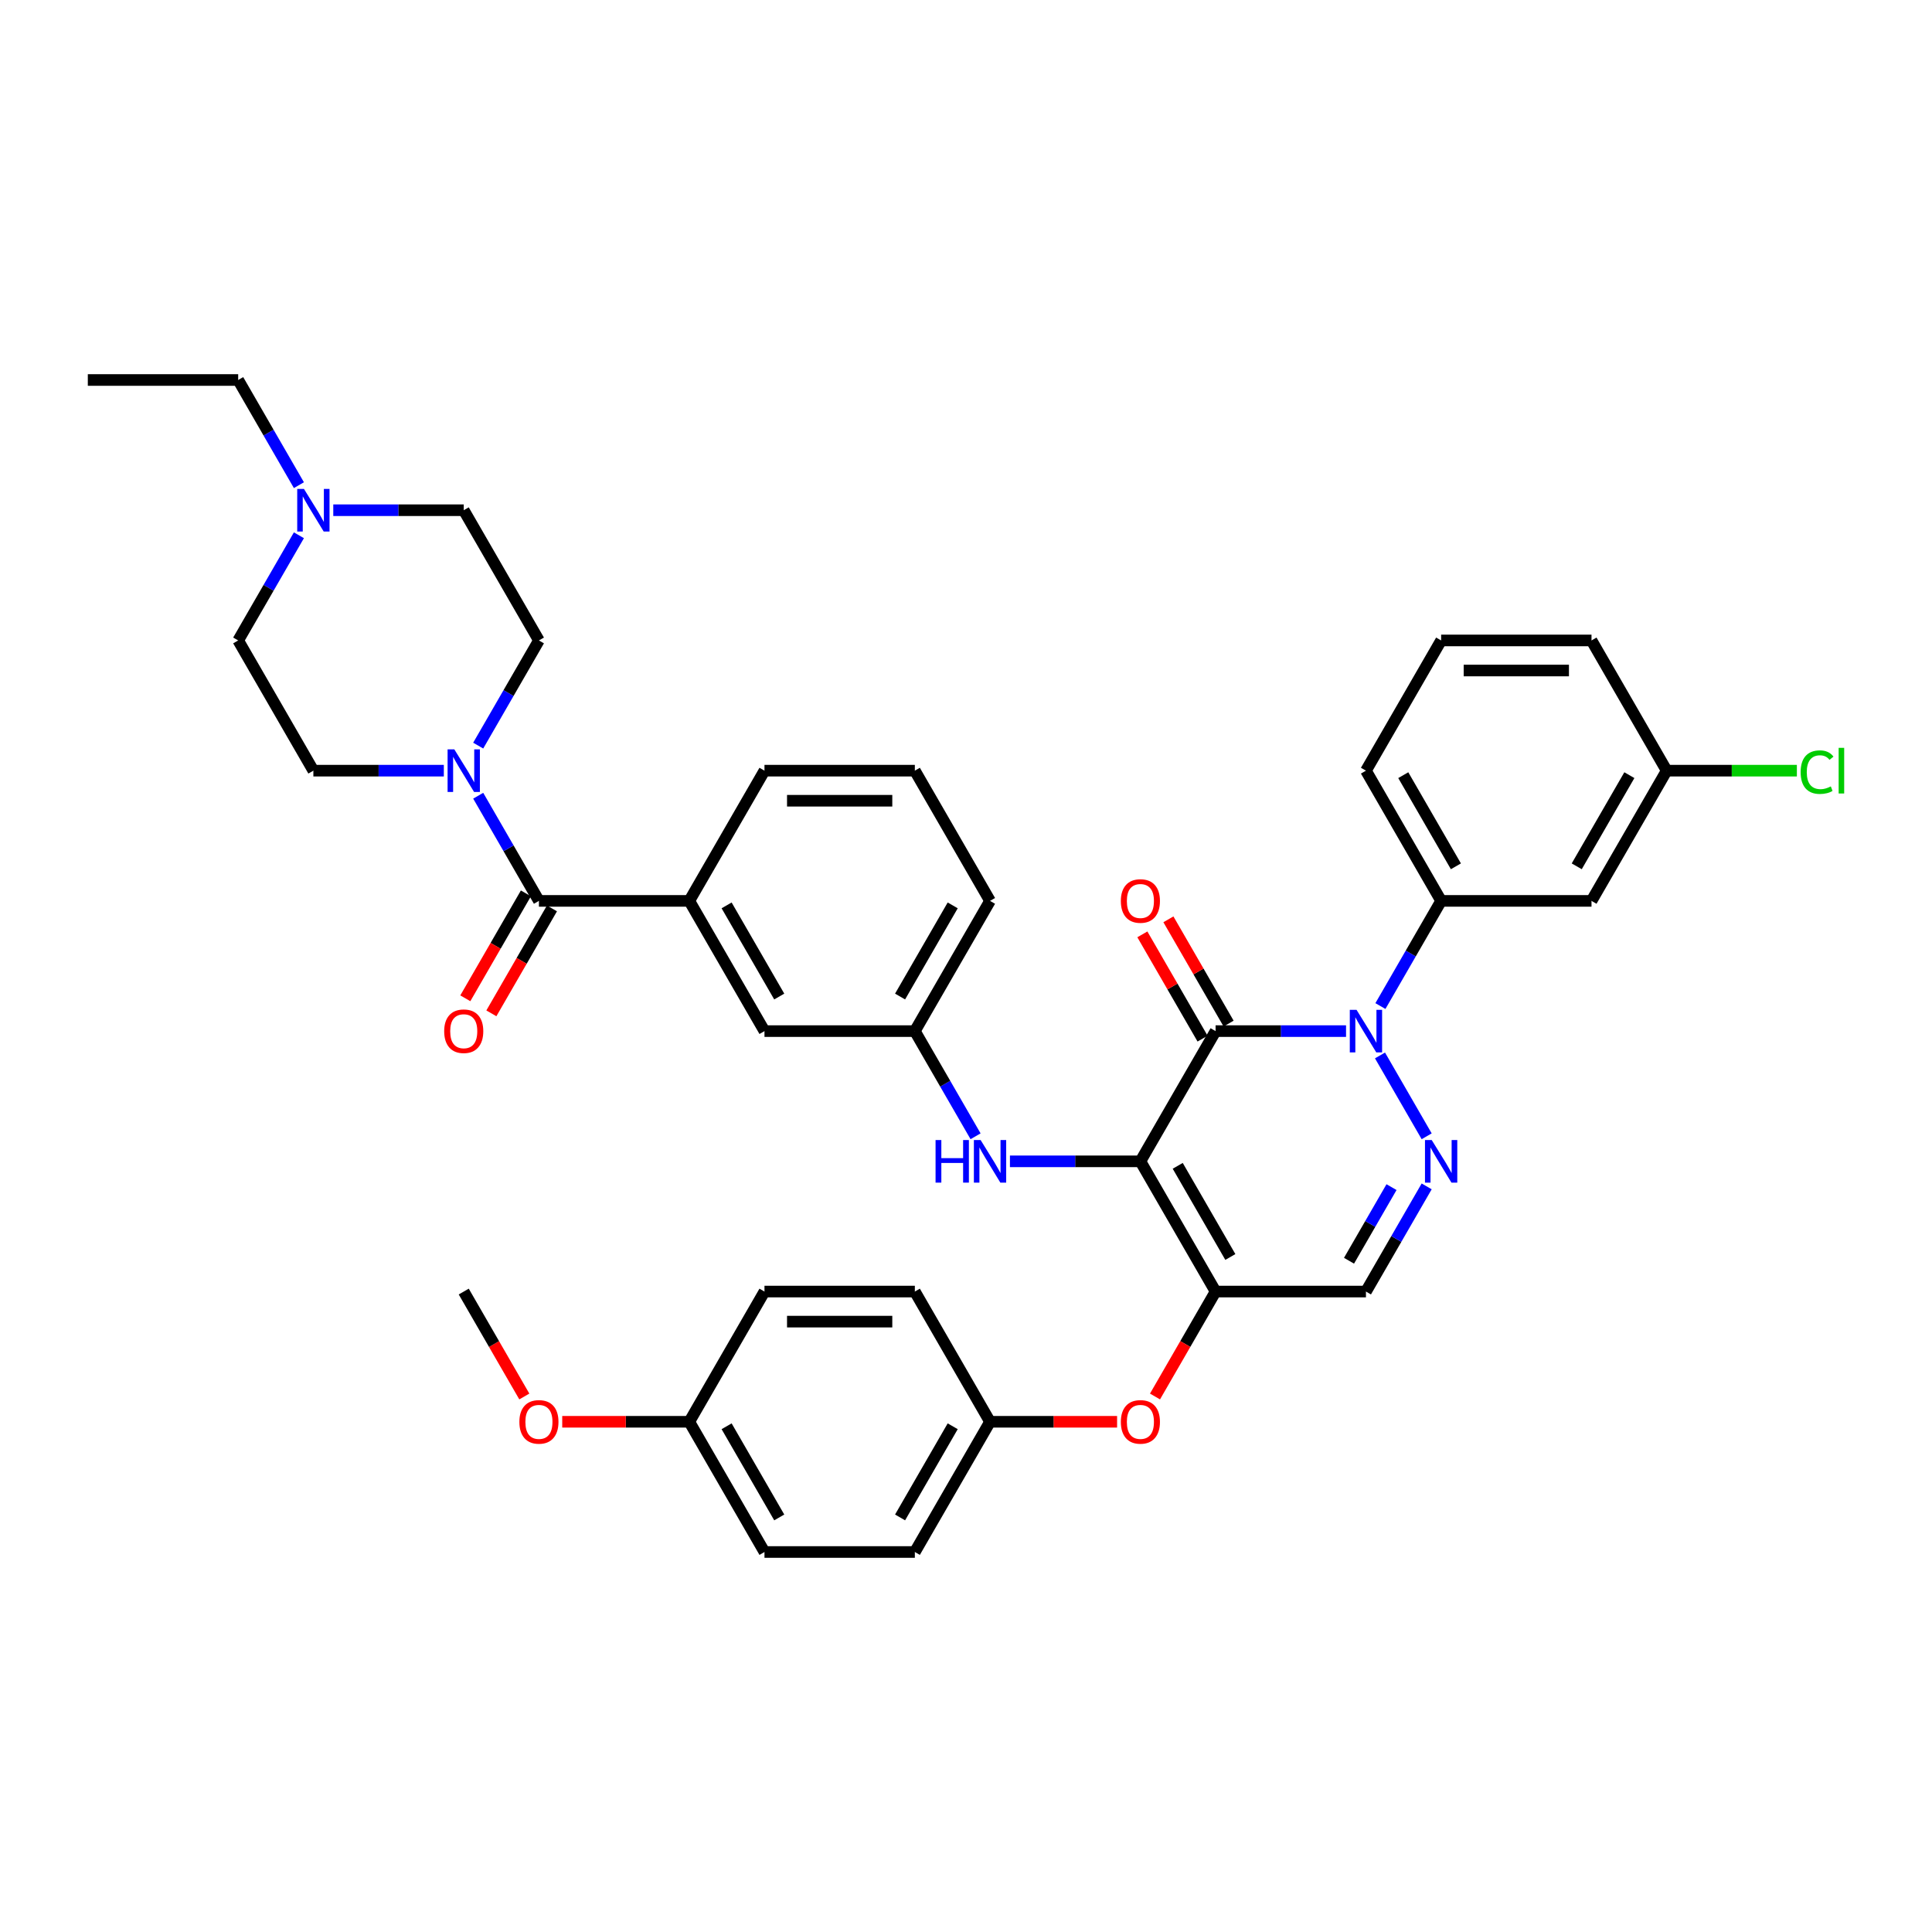 <?xml version='1.0' encoding='iso-8859-1'?>
<svg version='1.1' baseProfile='full'
              xmlns='http://www.w3.org/2000/svg'
                      xmlns:rdkit='http://www.rdkit.org/xml'
                      xmlns:xlink='http://www.w3.org/1999/xlink'
                  xml:space='preserve'
width='1000px' height='1000px' viewBox='0 0 1000 1000'>
<!-- END OF HEADER -->
<rect style='opacity:1.0;fill:#FFFFFF;stroke:none' width='1000' height='1000' x='0' y='0'> </rect>
<path class='bond-0' d='M 154.714,251.122 L 138.999,223.904' style='fill:none;fill-rule:evenodd;stroke:#0000FF;stroke-width:6px;stroke-linecap:butt;stroke-linejoin:miter;stroke-opacity:1' />
<path class='bond-0' d='M 138.999,223.904 L 123.285,196.686' style='fill:none;fill-rule:evenodd;stroke:#000000;stroke-width:6px;stroke-linecap:butt;stroke-linejoin:miter;stroke-opacity:1' />
<path class='bond-1' d='M 154.714,277.056 L 138.999,304.274' style='fill:none;fill-rule:evenodd;stroke:#0000FF;stroke-width:6px;stroke-linecap:butt;stroke-linejoin:miter;stroke-opacity:1' />
<path class='bond-1' d='M 138.999,304.274 L 123.285,331.492' style='fill:none;fill-rule:evenodd;stroke:#000000;stroke-width:6px;stroke-linecap:butt;stroke-linejoin:miter;stroke-opacity:1' />
<path class='bond-2' d='M 172.505,264.089 L 206.268,264.089' style='fill:none;fill-rule:evenodd;stroke:#0000FF;stroke-width:6px;stroke-linecap:butt;stroke-linejoin:miter;stroke-opacity:1' />
<path class='bond-2' d='M 206.268,264.089 L 240.031,264.089' style='fill:none;fill-rule:evenodd;stroke:#000000;stroke-width:6px;stroke-linecap:butt;stroke-linejoin:miter;stroke-opacity:1' />
<path class='bond-3' d='M 278.946,466.298 L 263.231,439.08' style='fill:none;fill-rule:evenodd;stroke:#000000;stroke-width:6px;stroke-linecap:butt;stroke-linejoin:miter;stroke-opacity:1' />
<path class='bond-3' d='M 263.231,439.08 L 247.517,411.862' style='fill:none;fill-rule:evenodd;stroke:#0000FF;stroke-width:6px;stroke-linecap:butt;stroke-linejoin:miter;stroke-opacity:1' />
<path class='bond-4' d='M 272.206,462.407 L 256.527,489.563' style='fill:none;fill-rule:evenodd;stroke:#000000;stroke-width:6px;stroke-linecap:butt;stroke-linejoin:miter;stroke-opacity:1' />
<path class='bond-4' d='M 256.527,489.563 L 240.849,516.719' style='fill:none;fill-rule:evenodd;stroke:#FF0000;stroke-width:6px;stroke-linecap:butt;stroke-linejoin:miter;stroke-opacity:1' />
<path class='bond-4' d='M 285.686,470.19 L 270.008,497.346' style='fill:none;fill-rule:evenodd;stroke:#000000;stroke-width:6px;stroke-linecap:butt;stroke-linejoin:miter;stroke-opacity:1' />
<path class='bond-4' d='M 270.008,497.346 L 254.329,524.502' style='fill:none;fill-rule:evenodd;stroke:#FF0000;stroke-width:6px;stroke-linecap:butt;stroke-linejoin:miter;stroke-opacity:1' />
<path class='bond-5' d='M 278.946,466.298 L 356.776,466.298' style='fill:none;fill-rule:evenodd;stroke:#000000;stroke-width:6px;stroke-linecap:butt;stroke-linejoin:miter;stroke-opacity:1' />
<path class='bond-6' d='M 247.517,385.929 L 263.231,358.71' style='fill:none;fill-rule:evenodd;stroke:#0000FF;stroke-width:6px;stroke-linecap:butt;stroke-linejoin:miter;stroke-opacity:1' />
<path class='bond-6' d='M 263.231,358.71 L 278.946,331.492' style='fill:none;fill-rule:evenodd;stroke:#000000;stroke-width:6px;stroke-linecap:butt;stroke-linejoin:miter;stroke-opacity:1' />
<path class='bond-7' d='M 229.726,398.895 L 195.963,398.895' style='fill:none;fill-rule:evenodd;stroke:#0000FF;stroke-width:6px;stroke-linecap:butt;stroke-linejoin:miter;stroke-opacity:1' />
<path class='bond-7' d='M 195.963,398.895 L 162.2,398.895' style='fill:none;fill-rule:evenodd;stroke:#000000;stroke-width:6px;stroke-linecap:butt;stroke-linejoin:miter;stroke-opacity:1' />
<path class='bond-8' d='M 123.285,196.686 L 45.455,196.686' style='fill:none;fill-rule:evenodd;stroke:#000000;stroke-width:6px;stroke-linecap:butt;stroke-linejoin:miter;stroke-opacity:1' />
<path class='bond-9' d='M 629.183,668.508 L 707.013,668.508' style='fill:none;fill-rule:evenodd;stroke:#000000;stroke-width:6px;stroke-linecap:butt;stroke-linejoin:miter;stroke-opacity:1' />
<path class='bond-10' d='M 629.183,668.508 L 590.268,601.105' style='fill:none;fill-rule:evenodd;stroke:#000000;stroke-width:6px;stroke-linecap:butt;stroke-linejoin:miter;stroke-opacity:1' />
<path class='bond-10' d='M 636.826,650.614 L 609.586,603.432' style='fill:none;fill-rule:evenodd;stroke:#000000;stroke-width:6px;stroke-linecap:butt;stroke-linejoin:miter;stroke-opacity:1' />
<path class='bond-11' d='M 629.183,668.508 L 613.504,695.664' style='fill:none;fill-rule:evenodd;stroke:#000000;stroke-width:6px;stroke-linecap:butt;stroke-linejoin:miter;stroke-opacity:1' />
<path class='bond-11' d='M 613.504,695.664 L 597.826,722.82' style='fill:none;fill-rule:evenodd;stroke:#FF0000;stroke-width:6px;stroke-linecap:butt;stroke-linejoin:miter;stroke-opacity:1' />
<path class='bond-12' d='M 707.013,668.508 L 722.728,641.29' style='fill:none;fill-rule:evenodd;stroke:#000000;stroke-width:6px;stroke-linecap:butt;stroke-linejoin:miter;stroke-opacity:1' />
<path class='bond-12' d='M 722.728,641.29 L 738.442,614.071' style='fill:none;fill-rule:evenodd;stroke:#0000FF;stroke-width:6px;stroke-linecap:butt;stroke-linejoin:miter;stroke-opacity:1' />
<path class='bond-12' d='M 698.247,652.559 L 709.247,633.507' style='fill:none;fill-rule:evenodd;stroke:#000000;stroke-width:6px;stroke-linecap:butt;stroke-linejoin:miter;stroke-opacity:1' />
<path class='bond-12' d='M 709.247,633.507 L 720.247,614.454' style='fill:none;fill-rule:evenodd;stroke:#0000FF;stroke-width:6px;stroke-linecap:butt;stroke-linejoin:miter;stroke-opacity:1' />
<path class='bond-13' d='M 738.442,588.138 L 714.284,546.294' style='fill:none;fill-rule:evenodd;stroke:#0000FF;stroke-width:6px;stroke-linecap:butt;stroke-linejoin:miter;stroke-opacity:1' />
<path class='bond-14' d='M 714.5,520.735 L 730.214,493.517' style='fill:none;fill-rule:evenodd;stroke:#0000FF;stroke-width:6px;stroke-linecap:butt;stroke-linejoin:miter;stroke-opacity:1' />
<path class='bond-14' d='M 730.214,493.517 L 745.929,466.298' style='fill:none;fill-rule:evenodd;stroke:#000000;stroke-width:6px;stroke-linecap:butt;stroke-linejoin:miter;stroke-opacity:1' />
<path class='bond-15' d='M 696.709,533.702 L 662.946,533.702' style='fill:none;fill-rule:evenodd;stroke:#0000FF;stroke-width:6px;stroke-linecap:butt;stroke-linejoin:miter;stroke-opacity:1' />
<path class='bond-15' d='M 662.946,533.702 L 629.183,533.702' style='fill:none;fill-rule:evenodd;stroke:#000000;stroke-width:6px;stroke-linecap:butt;stroke-linejoin:miter;stroke-opacity:1' />
<path class='bond-16' d='M 629.183,533.702 L 590.268,601.105' style='fill:none;fill-rule:evenodd;stroke:#000000;stroke-width:6px;stroke-linecap:butt;stroke-linejoin:miter;stroke-opacity:1' />
<path class='bond-17' d='M 635.923,529.81 L 620.344,502.825' style='fill:none;fill-rule:evenodd;stroke:#000000;stroke-width:6px;stroke-linecap:butt;stroke-linejoin:miter;stroke-opacity:1' />
<path class='bond-17' d='M 620.344,502.825 L 604.764,475.84' style='fill:none;fill-rule:evenodd;stroke:#FF0000;stroke-width:6px;stroke-linecap:butt;stroke-linejoin:miter;stroke-opacity:1' />
<path class='bond-17' d='M 622.443,537.593 L 606.863,510.608' style='fill:none;fill-rule:evenodd;stroke:#000000;stroke-width:6px;stroke-linecap:butt;stroke-linejoin:miter;stroke-opacity:1' />
<path class='bond-17' d='M 606.863,510.608 L 591.283,483.623' style='fill:none;fill-rule:evenodd;stroke:#FF0000;stroke-width:6px;stroke-linecap:butt;stroke-linejoin:miter;stroke-opacity:1' />
<path class='bond-18' d='M 590.268,601.105 L 556.505,601.105' style='fill:none;fill-rule:evenodd;stroke:#000000;stroke-width:6px;stroke-linecap:butt;stroke-linejoin:miter;stroke-opacity:1' />
<path class='bond-18' d='M 556.505,601.105 L 522.742,601.105' style='fill:none;fill-rule:evenodd;stroke:#0000FF;stroke-width:6px;stroke-linecap:butt;stroke-linejoin:miter;stroke-opacity:1' />
<path class='bond-19' d='M 578.204,735.911 L 545.321,735.911' style='fill:none;fill-rule:evenodd;stroke:#FF0000;stroke-width:6px;stroke-linecap:butt;stroke-linejoin:miter;stroke-opacity:1' />
<path class='bond-19' d='M 545.321,735.911 L 512.437,735.911' style='fill:none;fill-rule:evenodd;stroke:#000000;stroke-width:6px;stroke-linecap:butt;stroke-linejoin:miter;stroke-opacity:1' />
<path class='bond-20' d='M 504.951,588.138 L 489.237,560.92' style='fill:none;fill-rule:evenodd;stroke:#0000FF;stroke-width:6px;stroke-linecap:butt;stroke-linejoin:miter;stroke-opacity:1' />
<path class='bond-20' d='M 489.237,560.92 L 473.522,533.702' style='fill:none;fill-rule:evenodd;stroke:#000000;stroke-width:6px;stroke-linecap:butt;stroke-linejoin:miter;stroke-opacity:1' />
<path class='bond-21' d='M 473.522,533.702 L 512.437,466.298' style='fill:none;fill-rule:evenodd;stroke:#000000;stroke-width:6px;stroke-linecap:butt;stroke-linejoin:miter;stroke-opacity:1' />
<path class='bond-21' d='M 465.879,515.808 L 493.119,468.626' style='fill:none;fill-rule:evenodd;stroke:#000000;stroke-width:6px;stroke-linecap:butt;stroke-linejoin:miter;stroke-opacity:1' />
<path class='bond-22' d='M 473.522,533.702 L 395.692,533.702' style='fill:none;fill-rule:evenodd;stroke:#000000;stroke-width:6px;stroke-linecap:butt;stroke-linejoin:miter;stroke-opacity:1' />
<path class='bond-23' d='M 512.437,466.298 L 473.522,398.895' style='fill:none;fill-rule:evenodd;stroke:#000000;stroke-width:6px;stroke-linecap:butt;stroke-linejoin:miter;stroke-opacity:1' />
<path class='bond-24' d='M 473.522,398.895 L 395.692,398.895' style='fill:none;fill-rule:evenodd;stroke:#000000;stroke-width:6px;stroke-linecap:butt;stroke-linejoin:miter;stroke-opacity:1' />
<path class='bond-24' d='M 461.848,414.461 L 407.366,414.461' style='fill:none;fill-rule:evenodd;stroke:#000000;stroke-width:6px;stroke-linecap:butt;stroke-linejoin:miter;stroke-opacity:1' />
<path class='bond-25' d='M 395.692,803.314 L 356.776,735.911' style='fill:none;fill-rule:evenodd;stroke:#000000;stroke-width:6px;stroke-linecap:butt;stroke-linejoin:miter;stroke-opacity:1' />
<path class='bond-25' d='M 403.335,785.421 L 376.094,738.238' style='fill:none;fill-rule:evenodd;stroke:#000000;stroke-width:6px;stroke-linecap:butt;stroke-linejoin:miter;stroke-opacity:1' />
<path class='bond-26' d='M 395.692,803.314 L 473.522,803.314' style='fill:none;fill-rule:evenodd;stroke:#000000;stroke-width:6px;stroke-linecap:butt;stroke-linejoin:miter;stroke-opacity:1' />
<path class='bond-27' d='M 356.776,735.911 L 395.692,668.508' style='fill:none;fill-rule:evenodd;stroke:#000000;stroke-width:6px;stroke-linecap:butt;stroke-linejoin:miter;stroke-opacity:1' />
<path class='bond-28' d='M 356.776,735.911 L 323.893,735.911' style='fill:none;fill-rule:evenodd;stroke:#000000;stroke-width:6px;stroke-linecap:butt;stroke-linejoin:miter;stroke-opacity:1' />
<path class='bond-28' d='M 323.893,735.911 L 291.01,735.911' style='fill:none;fill-rule:evenodd;stroke:#FF0000;stroke-width:6px;stroke-linecap:butt;stroke-linejoin:miter;stroke-opacity:1' />
<path class='bond-29' d='M 395.692,668.508 L 473.522,668.508' style='fill:none;fill-rule:evenodd;stroke:#000000;stroke-width:6px;stroke-linecap:butt;stroke-linejoin:miter;stroke-opacity:1' />
<path class='bond-29' d='M 407.366,684.074 L 461.848,684.074' style='fill:none;fill-rule:evenodd;stroke:#000000;stroke-width:6px;stroke-linecap:butt;stroke-linejoin:miter;stroke-opacity:1' />
<path class='bond-30' d='M 707.013,398.895 L 745.929,466.298' style='fill:none;fill-rule:evenodd;stroke:#000000;stroke-width:6px;stroke-linecap:butt;stroke-linejoin:miter;stroke-opacity:1' />
<path class='bond-30' d='M 726.331,401.223 L 753.572,448.405' style='fill:none;fill-rule:evenodd;stroke:#000000;stroke-width:6px;stroke-linecap:butt;stroke-linejoin:miter;stroke-opacity:1' />
<path class='bond-31' d='M 707.013,398.895 L 745.929,331.492' style='fill:none;fill-rule:evenodd;stroke:#000000;stroke-width:6px;stroke-linecap:butt;stroke-linejoin:miter;stroke-opacity:1' />
<path class='bond-32' d='M 745.929,466.298 L 823.759,466.298' style='fill:none;fill-rule:evenodd;stroke:#000000;stroke-width:6px;stroke-linecap:butt;stroke-linejoin:miter;stroke-opacity:1' />
<path class='bond-33' d='M 745.929,331.492 L 823.759,331.492' style='fill:none;fill-rule:evenodd;stroke:#000000;stroke-width:6px;stroke-linecap:butt;stroke-linejoin:miter;stroke-opacity:1' />
<path class='bond-33' d='M 757.603,347.058 L 812.085,347.058' style='fill:none;fill-rule:evenodd;stroke:#000000;stroke-width:6px;stroke-linecap:butt;stroke-linejoin:miter;stroke-opacity:1' />
<path class='bond-34' d='M 862.674,398.895 L 823.759,331.492' style='fill:none;fill-rule:evenodd;stroke:#000000;stroke-width:6px;stroke-linecap:butt;stroke-linejoin:miter;stroke-opacity:1' />
<path class='bond-35' d='M 862.674,398.895 L 823.759,466.298' style='fill:none;fill-rule:evenodd;stroke:#000000;stroke-width:6px;stroke-linecap:butt;stroke-linejoin:miter;stroke-opacity:1' />
<path class='bond-35' d='M 843.356,401.223 L 816.116,448.405' style='fill:none;fill-rule:evenodd;stroke:#000000;stroke-width:6px;stroke-linecap:butt;stroke-linejoin:miter;stroke-opacity:1' />
<path class='bond-36' d='M 862.674,398.895 L 896.367,398.895' style='fill:none;fill-rule:evenodd;stroke:#000000;stroke-width:6px;stroke-linecap:butt;stroke-linejoin:miter;stroke-opacity:1' />
<path class='bond-36' d='M 896.367,398.895 L 930.06,398.895' style='fill:none;fill-rule:evenodd;stroke:#00CC00;stroke-width:6px;stroke-linecap:butt;stroke-linejoin:miter;stroke-opacity:1' />
<path class='bond-37' d='M 473.522,668.508 L 512.437,735.911' style='fill:none;fill-rule:evenodd;stroke:#000000;stroke-width:6px;stroke-linecap:butt;stroke-linejoin:miter;stroke-opacity:1' />
<path class='bond-38' d='M 512.437,735.911 L 473.522,803.314' style='fill:none;fill-rule:evenodd;stroke:#000000;stroke-width:6px;stroke-linecap:butt;stroke-linejoin:miter;stroke-opacity:1' />
<path class='bond-38' d='M 493.119,738.238 L 465.879,785.421' style='fill:none;fill-rule:evenodd;stroke:#000000;stroke-width:6px;stroke-linecap:butt;stroke-linejoin:miter;stroke-opacity:1' />
<path class='bond-39' d='M 271.388,722.82 L 255.709,695.664' style='fill:none;fill-rule:evenodd;stroke:#FF0000;stroke-width:6px;stroke-linecap:butt;stroke-linejoin:miter;stroke-opacity:1' />
<path class='bond-39' d='M 255.709,695.664 L 240.031,668.508' style='fill:none;fill-rule:evenodd;stroke:#000000;stroke-width:6px;stroke-linecap:butt;stroke-linejoin:miter;stroke-opacity:1' />
<path class='bond-40' d='M 395.692,398.895 L 356.776,466.298' style='fill:none;fill-rule:evenodd;stroke:#000000;stroke-width:6px;stroke-linecap:butt;stroke-linejoin:miter;stroke-opacity:1' />
<path class='bond-41' d='M 356.776,466.298 L 395.692,533.702' style='fill:none;fill-rule:evenodd;stroke:#000000;stroke-width:6px;stroke-linecap:butt;stroke-linejoin:miter;stroke-opacity:1' />
<path class='bond-41' d='M 376.094,468.626 L 403.335,515.808' style='fill:none;fill-rule:evenodd;stroke:#000000;stroke-width:6px;stroke-linecap:butt;stroke-linejoin:miter;stroke-opacity:1' />
<path class='bond-42' d='M 123.285,331.492 L 162.2,398.895' style='fill:none;fill-rule:evenodd;stroke:#000000;stroke-width:6px;stroke-linecap:butt;stroke-linejoin:miter;stroke-opacity:1' />
<path class='bond-43' d='M 240.031,264.089 L 278.946,331.492' style='fill:none;fill-rule:evenodd;stroke:#000000;stroke-width:6px;stroke-linecap:butt;stroke-linejoin:miter;stroke-opacity:1' />
<path  class='atom-0' d='M 157.328 253.068
L 164.551 264.743
Q 165.267 265.895, 166.419 267.98
Q 167.571 270.066, 167.633 270.191
L 167.633 253.068
L 170.559 253.068
L 170.559 275.11
L 167.539 275.11
L 159.787 262.346
Q 158.885 260.851, 157.92 259.139
Q 156.986 257.427, 156.705 256.897
L 156.705 275.11
L 153.841 275.11
L 153.841 253.068
L 157.328 253.068
' fill='#0000FF'/>
<path  class='atom-2' d='M 235.159 387.874
L 242.381 399.549
Q 243.097 400.701, 244.249 402.787
Q 245.401 404.873, 245.463 404.997
L 245.463 387.874
L 248.39 387.874
L 248.39 409.916
L 245.37 409.916
L 237.618 397.152
Q 236.715 395.658, 235.75 393.945
Q 234.816 392.233, 234.536 391.704
L 234.536 409.916
L 231.672 409.916
L 231.672 387.874
L 235.159 387.874
' fill='#0000FF'/>
<path  class='atom-3' d='M 229.913 533.764
Q 229.913 528.471, 232.528 525.514
Q 235.143 522.556, 240.031 522.556
Q 244.918 522.556, 247.534 525.514
Q 250.149 528.471, 250.149 533.764
Q 250.149 539.119, 247.502 542.17
Q 244.856 545.189, 240.031 545.189
Q 235.174 545.189, 232.528 542.17
Q 229.913 539.15, 229.913 533.764
M 240.031 542.699
Q 243.393 542.699, 245.199 540.457
Q 247.035 538.185, 247.035 533.764
Q 247.035 529.436, 245.199 527.257
Q 243.393 525.047, 240.031 525.047
Q 236.668 525.047, 234.832 527.226
Q 233.026 529.405, 233.026 533.764
Q 233.026 538.216, 234.832 540.457
Q 236.668 542.699, 240.031 542.699
' fill='#FF0000'/>
<path  class='atom-7' d='M 741.057 590.084
L 748.279 601.759
Q 748.995 602.91, 750.147 604.996
Q 751.299 607.082, 751.361 607.207
L 751.361 590.084
L 754.288 590.084
L 754.288 612.126
L 751.268 612.126
L 743.516 599.361
Q 742.613 597.867, 741.648 596.155
Q 740.714 594.442, 740.434 593.913
L 740.434 612.126
L 737.57 612.126
L 737.57 590.084
L 741.057 590.084
' fill='#0000FF'/>
<path  class='atom-8' d='M 702.141 522.681
L 709.364 534.355
Q 710.08 535.507, 711.232 537.593
Q 712.384 539.679, 712.446 539.803
L 712.446 522.681
L 715.372 522.681
L 715.372 544.722
L 712.353 544.722
L 704.601 531.958
Q 703.698 530.464, 702.733 528.752
Q 701.799 527.039, 701.519 526.51
L 701.519 544.722
L 698.654 544.722
L 698.654 522.681
L 702.141 522.681
' fill='#0000FF'/>
<path  class='atom-11' d='M 580.15 735.973
Q 580.15 730.681, 582.765 727.723
Q 585.38 724.766, 590.268 724.766
Q 595.156 724.766, 597.771 727.723
Q 600.386 730.681, 600.386 735.973
Q 600.386 741.328, 597.739 744.379
Q 595.093 747.399, 590.268 747.399
Q 585.411 747.399, 582.765 744.379
Q 580.15 741.359, 580.15 735.973
M 590.268 744.908
Q 593.63 744.908, 595.436 742.667
Q 597.273 740.394, 597.273 735.973
Q 597.273 731.646, 595.436 729.467
Q 593.63 727.256, 590.268 727.256
Q 586.905 727.256, 585.069 729.436
Q 583.263 731.615, 583.263 735.973
Q 583.263 740.425, 585.069 742.667
Q 586.905 744.908, 590.268 744.908
' fill='#FF0000'/>
<path  class='atom-12' d='M 484.247 590.084
L 487.236 590.084
L 487.236 599.455
L 498.506 599.455
L 498.506 590.084
L 501.494 590.084
L 501.494 612.126
L 498.506 612.126
L 498.506 601.945
L 487.236 601.945
L 487.236 612.126
L 484.247 612.126
L 484.247 590.084
' fill='#0000FF'/>
<path  class='atom-12' d='M 507.565 590.084
L 514.788 601.759
Q 515.504 602.91, 516.656 604.996
Q 517.808 607.082, 517.87 607.207
L 517.87 590.084
L 520.796 590.084
L 520.796 612.126
L 517.776 612.126
L 510.025 599.361
Q 509.122 597.867, 508.157 596.155
Q 507.223 594.442, 506.942 593.913
L 506.942 612.126
L 504.078 612.126
L 504.078 590.084
L 507.565 590.084
' fill='#0000FF'/>
<path  class='atom-13' d='M 580.15 466.361
Q 580.15 461.068, 582.765 458.111
Q 585.38 455.153, 590.268 455.153
Q 595.156 455.153, 597.771 458.111
Q 600.386 461.068, 600.386 466.361
Q 600.386 471.715, 597.739 474.766
Q 595.093 477.786, 590.268 477.786
Q 585.411 477.786, 582.765 474.766
Q 580.15 471.747, 580.15 466.361
M 590.268 475.296
Q 593.63 475.296, 595.436 473.054
Q 597.273 470.781, 597.273 466.361
Q 597.273 462.033, 595.436 459.854
Q 593.63 457.644, 590.268 457.644
Q 586.905 457.644, 585.069 459.823
Q 583.263 462.002, 583.263 466.361
Q 583.263 470.813, 585.069 473.054
Q 586.905 475.296, 590.268 475.296
' fill='#FF0000'/>
<path  class='atom-26' d='M 932.006 399.658
Q 932.006 394.179, 934.559 391.315
Q 937.143 388.419, 942.03 388.419
Q 946.576 388.419, 949.004 391.626
L 946.949 393.307
Q 945.175 390.972, 942.03 390.972
Q 938.699 390.972, 936.925 393.214
Q 935.181 395.424, 935.181 399.658
Q 935.181 404.017, 936.987 406.258
Q 938.824 408.5, 942.373 408.5
Q 944.801 408.5, 947.634 407.036
L 948.506 409.371
Q 947.354 410.118, 945.611 410.554
Q 943.867 410.99, 941.937 410.99
Q 937.143 410.99, 934.559 408.064
Q 932.006 405.137, 932.006 399.658
' fill='#00CC00'/>
<path  class='atom-26' d='M 951.681 387.081
L 954.545 387.081
L 954.545 410.71
L 951.681 410.71
L 951.681 387.081
' fill='#00CC00'/>
<path  class='atom-30' d='M 268.828 735.973
Q 268.828 730.681, 271.443 727.723
Q 274.058 724.766, 278.946 724.766
Q 283.834 724.766, 286.449 727.723
Q 289.064 730.681, 289.064 735.973
Q 289.064 741.328, 286.418 744.379
Q 283.771 747.399, 278.946 747.399
Q 274.089 747.399, 271.443 744.379
Q 268.828 741.359, 268.828 735.973
M 278.946 744.908
Q 282.308 744.908, 284.114 742.667
Q 285.951 740.394, 285.951 735.973
Q 285.951 731.646, 284.114 729.467
Q 282.308 727.256, 278.946 727.256
Q 275.584 727.256, 273.747 729.436
Q 271.941 731.615, 271.941 735.973
Q 271.941 740.425, 273.747 742.667
Q 275.584 744.908, 278.946 744.908
' fill='#FF0000'/>
</svg>

